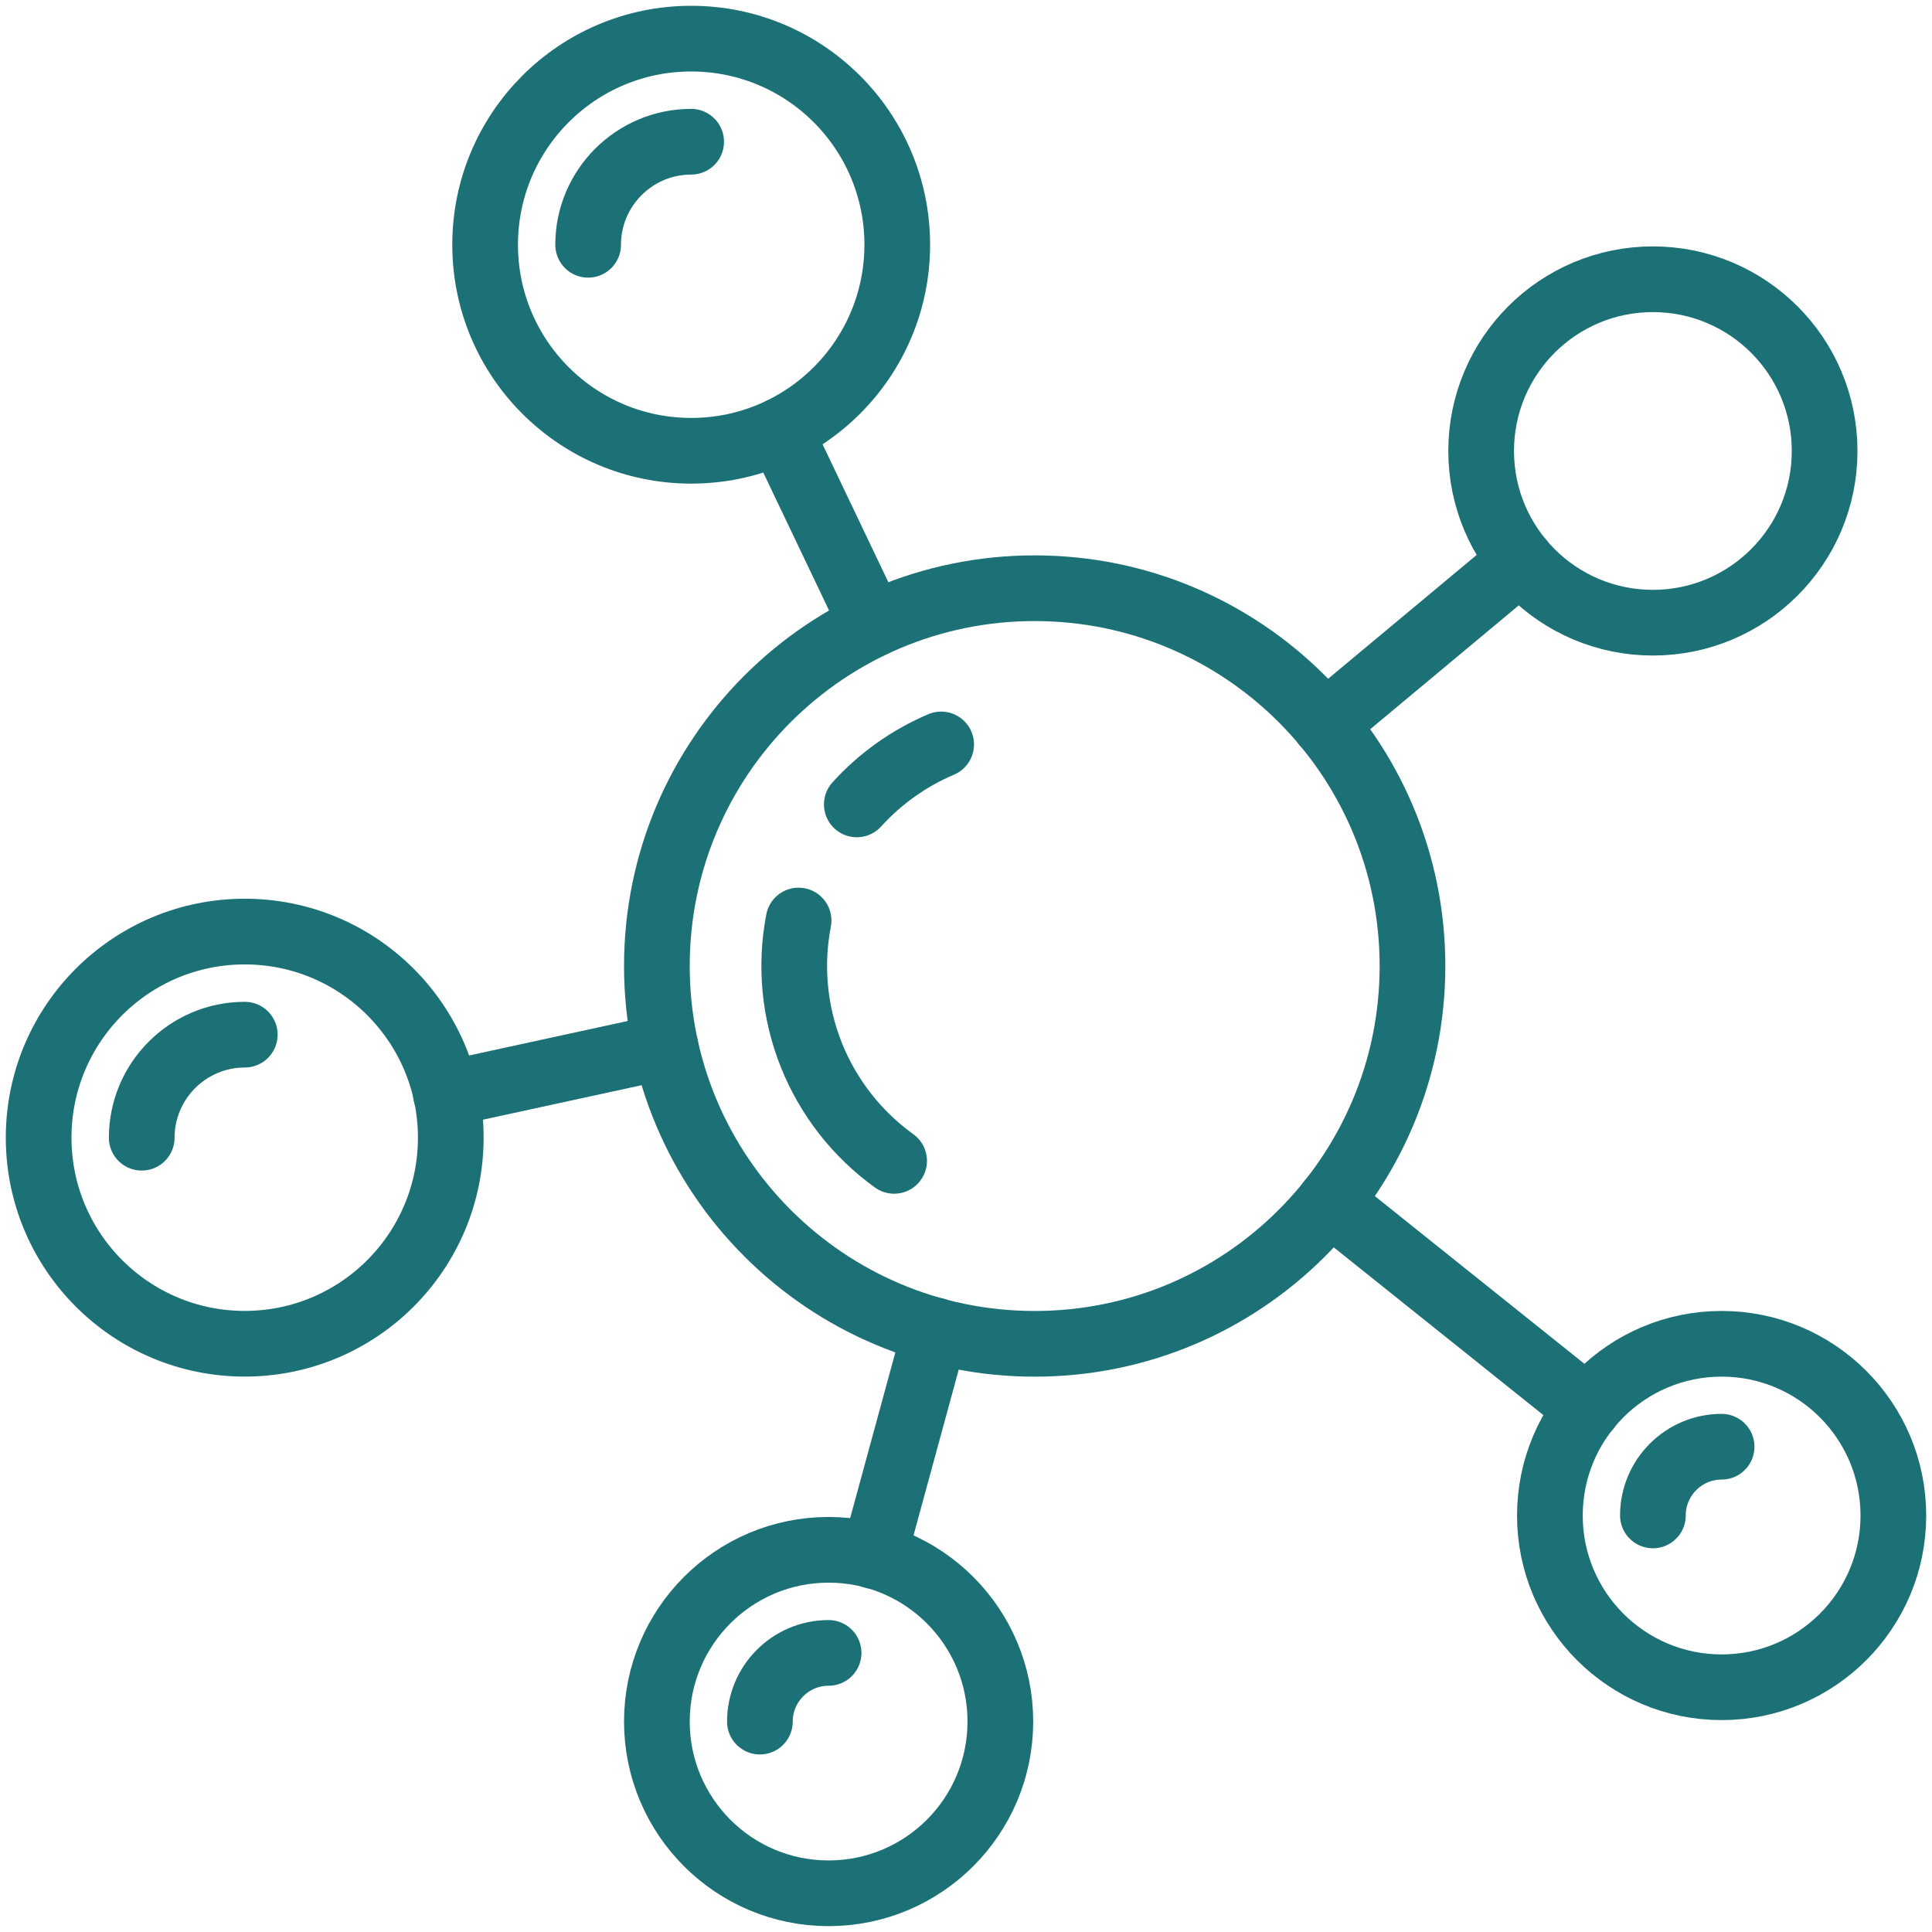 <svg xmlns="http://www.w3.org/2000/svg" width="50" height="50" viewBox="0 0 50 50" fill="none"><path d="M26.777 34.778C32.177 34.778 36.555 30.4 36.555 25C36.555 19.6 32.177 15.223 26.777 15.223C21.378 15.223 17 19.6 17 25C17 30.4 21.378 34.778 26.777 34.778Z" stroke="#1C7177" stroke-width="1.7" stroke-miterlimit="10" stroke-linecap="round" stroke-linejoin="round"></path><path d="M22.174 20.818C22.781 20.149 23.526 19.619 24.357 19.266M23.14 30.043C22.177 29.35 21.433 28.396 20.994 27.294C20.556 26.192 20.442 24.988 20.667 23.823" stroke="#1C7177" stroke-width="1.7" stroke-miterlimit="10" stroke-linecap="round" stroke-linejoin="round"></path><path d="M17.888 11.666C20.833 11.666 23.221 9.279 23.221 6.333C23.221 3.388 20.833 1 17.888 1C14.942 1 12.555 3.388 12.555 6.333C12.555 9.279 14.942 11.666 17.888 11.666Z" stroke="#1C7177" stroke-width="1.7" stroke-miterlimit="10" stroke-linecap="round" stroke-linejoin="round"></path><path d="M15.221 6.335C15.221 4.864 16.417 3.668 17.887 3.668" stroke="#1C7177" stroke-width="1.7" stroke-miterlimit="10" stroke-linecap="round" stroke-linejoin="round"></path><path d="M6.333 34.776C9.279 34.776 11.666 32.388 11.666 29.442C11.666 26.497 9.279 24.109 6.333 24.109C3.388 24.109 1 26.497 1 29.442C1 32.388 3.388 34.776 6.333 34.776Z" stroke="#1C7177" stroke-width="1.7" stroke-miterlimit="10" stroke-linecap="round" stroke-linejoin="round"></path><path d="M3.668 29.444C3.668 27.974 4.864 26.777 6.335 26.777" stroke="#1C7177" stroke-width="1.7" stroke-miterlimit="10" stroke-linecap="round" stroke-linejoin="round"></path><path d="M21.444 48.998C23.899 48.998 25.889 47.008 25.889 44.554C25.889 42.099 23.899 40.109 21.444 40.109C18.99 40.109 17 42.099 17 44.554C17 47.008 18.99 48.998 21.444 48.998Z" stroke="#1C7177" stroke-width="1.7" stroke-miterlimit="10" stroke-linecap="round" stroke-linejoin="round"></path><path d="M19.666 44.555C19.666 43.575 20.463 42.777 21.444 42.777" stroke="#1C7177" stroke-width="1.7" stroke-miterlimit="10" stroke-linecap="round" stroke-linejoin="round"></path><path d="M44.556 43.666C47.01 43.666 49 41.676 49 39.222C49 36.767 47.01 34.777 44.556 34.777C42.101 34.777 40.111 36.767 40.111 39.222C40.111 41.676 42.101 43.666 44.556 43.666Z" stroke="#1C7177" stroke-width="1.7" stroke-miterlimit="10" stroke-linecap="round" stroke-linejoin="round"></path><path d="M42.777 39.219C42.777 38.24 43.575 37.441 44.555 37.441" stroke="#1C7177" stroke-width="1.7" stroke-miterlimit="10" stroke-linecap="round" stroke-linejoin="round"></path><path d="M42.776 16.115C45.231 16.115 47.221 14.125 47.221 11.671C47.221 9.216 45.231 7.227 42.776 7.227C40.322 7.227 38.332 9.216 38.332 11.671C38.332 14.125 40.322 16.115 42.776 16.115Z" stroke="#1C7177" stroke-width="1.7" stroke-miterlimit="10" stroke-linecap="round" stroke-linejoin="round"></path><path d="M39.362 14.513L34.287 18.744M22.573 16.166L20.181 11.152M41.088 36.45L34.411 31.108M24.207 34.432L22.615 40.271M17.221 27.081L11.541 28.316" stroke="#1C7177" stroke-width="1.7" stroke-miterlimit="10" stroke-linecap="round" stroke-linejoin="round"></path></svg>